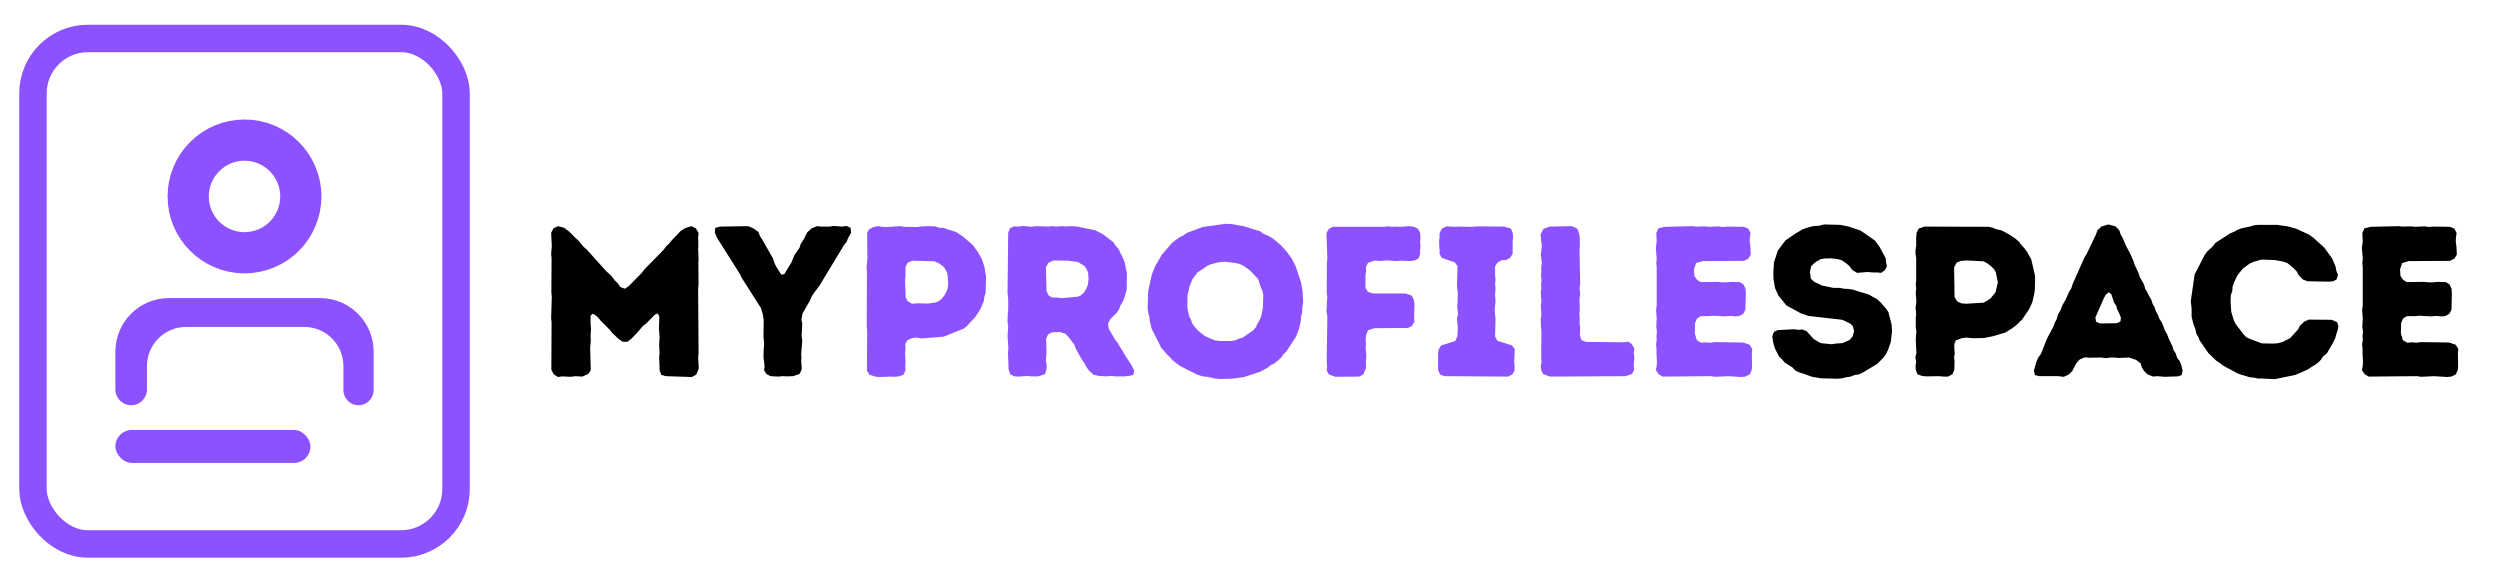 <svg width="910" height="213" viewBox="0 0 910 213" fill="none" xmlns="http://www.w3.org/2000/svg">
<rect x="12" y="14" width="154" height="184" rx="20" stroke="#8C52FF" stroke-width="10"/>
<circle cx="89" cy="71.5" r="20.5" stroke="#8C52FF" stroke-width="15"/>
<path d="M42 128C42 117.23 50.73 108.5 61.5 108.5H89H116.5C127.27 108.5 136 117.23 136 128V142C136 145.038 133.538 147.5 130.5 147.5C127.462 147.5 125 145.038 125 142V133.25C125 125.38 118.62 119 110.75 119H89H67.75C59.88 119 53.5 125.38 53.5 133.25V141.75C53.5 144.926 50.926 147.5 47.75 147.5C44.574 147.5 42 144.926 42 141.75V128Z" fill="#8C52FF"/>
<rect x="42" y="156.5" width="71" height="12" rx="6" fill="#8C52FF"/>
<path d="M203.112 137.234L201.552 136.22L200.694 134.582L200.772 117.344L200.616 115.862L200.85 107.984L200.694 106.424L200.772 93.944L200.616 92.54L200.85 89.498L200.616 84.74L201.474 83.102L203.19 82.322L205.374 82.946L207.168 84.272L209.196 86.378L210.444 87.47L212.472 89.888L213.564 90.824L220.662 98.702L222.378 100.262L223.782 102.056L224.874 103.148L225.81 104.474L227.448 105.098L228.852 104.162L233.61 99.326L234.624 98L241.488 90.98L242.58 89.576L243.516 88.718L244.53 87.47L247.806 84.038L249.444 83.024L251.706 82.322L253.344 83.18L254.28 84.818L254.124 86.3L254.202 89.498L254.124 90.824L254.28 94.178L254.202 95.66L254.28 103.382L254.124 105.098L254.28 128.498L254.124 130.058L254.358 134.114L253.422 136.376L251.784 137.234L242.346 136.922L240.708 136.454L240.084 134.66V133.49L239.928 129.98L240.084 128.576L239.928 125.69L240.084 122.648L239.85 119.528L240.006 115.238L239.382 114.068L238.368 114.536L235.17 117.812L234.078 118.592L231.894 121.166L230.958 122.102L229.866 123.272L228.306 124.442L226.59 124.364L224.952 123.194L222.846 121.166L221.832 119.918L218.634 116.72L217.698 115.55L216.45 114.536L215.67 114.224L214.968 114.926V117.968L215.124 119.684L214.968 122.492L215.046 124.13L214.812 126.548L215.046 134.738L214.11 136.142L211.926 137.078L209.43 136.922L207.714 137.156L204.672 137L203.112 137.234ZM278.143 134.816L278.299 133.178L277.909 129.98L277.987 127.016L278.143 125.612L278.065 124.13L277.909 122.57L277.987 116.408L277.597 114.146L276.973 112.118L270.031 101.198L269.407 99.872L260.983 86.534L260.203 84.662L260.359 82.946L262.075 82.478L272.371 82.322L274.321 83.18L276.037 84.428L276.661 85.988L277.519 87.314L281.419 94.178L281.887 95.738L282.589 97.142L284.383 99.95L285.475 99.794L288.049 95.582L289.219 92.774L291.013 90.2L291.481 88.718L292.495 87.236L293.821 84.584L295.459 83.102L297.409 82.322L298.891 82.478H301.855L303.493 82.244L306.535 82.478L308.095 82.244L309.577 82.868L309.811 84.74L308.719 86.612L308.173 88.016L307.237 89.186L298.267 104.006L296.317 106.58L295.459 107.906L294.835 109.388L292.105 114.146L291.715 116.408L292.027 117.812L291.793 122.336L292.027 123.974L291.637 128.732L291.715 130.136L291.637 131.618L291.793 133.256V134.582L291.013 136.142L288.673 136.922L286.489 137L284.851 136.922L283.291 137.078L280.483 136.922L279.001 136.142L278.143 134.816ZM662.806 137.702L659.608 137.156L656.566 136.064L655.006 135.596L653.524 134.894L652.432 133.724L649.702 132.008L648.688 130.838L647.596 129.824L646.114 126.938L645.646 125.534L645.334 123.974L645.1 122.414L645.724 120.776L647.128 120.152L653.134 119.84L654.616 120.074L656.02 119.918L657.58 120.542L660.154 123.35L661.48 124.208L662.806 124.91L666.784 125.3L668.188 125.066L670.606 124.91L673.258 123.74L674.272 122.57L674.896 120.62L674.428 118.67L673.414 117.734L670.606 116.408L658.36 115.004L655.552 114.068L650.248 111.182L647.362 107.594L646.114 104.864L645.568 101.744L645.49 99.326L645.724 95.504L647.128 91.214L649.858 87.548L653.602 84.974L656.254 83.414L659.218 82.478L660.622 82.244L662.182 82.166L663.898 81.698L669.904 81.854L672.946 82.478L677.314 83.96L682.462 87.548L684.178 89.888L686.362 93.944L686.518 95.426L686.83 96.908L686.206 98.234L684.724 99.326L683.32 99.17H681.76L679.654 99.014L675.988 99.326L674.272 98.312L673.102 96.752L671.776 95.66L670.372 94.724L668.968 94.334L666.472 94.022L663.976 94.1L662.572 94.412L661.324 95.114L660.154 95.972L659.218 96.986L658.828 99.092L659.14 101.432L660.31 102.524L663.196 103.928L667.33 104.786H669.592L671.23 105.098L672.79 105.176L674.35 105.41L680.434 107.282L681.838 108.14L683.086 108.764L684.49 110.012L686.518 112.352L687.376 113.6L688.546 118.124L688.702 120.62L688.234 124.52L687.766 125.846L687.298 127.25L686.44 128.966L685.66 130.058L683.398 132.398L678.094 135.596L676.612 136.298L675.208 136.454L673.648 137.078L672.088 137.312L670.528 137.702L668.968 137.858L662.806 137.702ZM697.336 134.582L697.258 133.1L697.492 131.618L697.18 130.136L697.57 128.576L697.336 123.662L697.57 120.542L697.336 119.06V115.784L697.492 114.302L697.258 111.962L697.57 109.856L697.336 106.658L697.492 104.942L697.336 103.538L697.492 101.978V94.022L697.258 92.384V90.902L697.492 89.498V86.3L697.648 84.662L698.428 83.18L700.534 82.478L723.856 82.556L725.26 82.868L726.82 83.492L728.458 83.804L731.266 85.286L733.606 86.846L734.932 88.016L735.79 89.186L736.804 90.278L737.818 91.604L739.378 94.412L740.782 100.496L740.704 105.098L740.548 106.502L739.846 109.7L739.3 111.104L738.598 112.508L736.102 116.252L733.762 118.514L732.514 119.45L729.862 121.088L725.338 122.414L722.14 123.038L718.084 123.116L715.744 122.882L714.028 123.116L711.922 123.896L711.376 125.222V126.86L711.532 128.576L711.298 129.98L711.454 131.462L711.376 134.582L710.674 136.22L709.114 137.078H707.476L705.76 136.922L701.158 137L699.598 136.844L697.96 136.22L697.336 134.582ZM713.872 110.402L715.666 110.558L722.062 110.168L723.31 109.466L724.558 108.608L726.352 106.424L727.21 102.836L726.508 99.17L725.728 97.844L724.48 96.674L723.31 95.816L721.984 95.114L715.744 94.802L713.794 94.958L712.234 95.582L711.298 97.298L711.454 108.14L712.39 109.7L713.872 110.402ZM740.338 134.894L741.274 131.618L741.976 130.058L742.912 128.81L745.174 123.116L747.358 119.06L747.904 117.5L748.606 116.252L749.074 114.614L750.166 112.586L750.712 111.104L751.882 109.076L753.13 106.268L753.988 104.864L754.378 103.538L758.746 93.71L759.604 92.306L762.958 85.286L763.426 83.882L764.908 82.478L767.404 81.698L770.056 82.4L771.46 83.882L771.928 85.364L772.63 86.534L773.878 89.498L775.438 92.384L776.608 95.114L776.998 96.362L778.402 99.326L778.87 100.808L780.43 103.538L780.82 105.02L781.6 106.346L782.224 107.672L783.082 109.076L783.55 110.636L784.252 111.806L784.798 113.366L785.5 114.692L786.124 116.252L786.982 117.5L788.074 120.386L788.854 121.712L789.4 123.194L790.726 126.002L791.194 127.484L791.974 128.654L792.442 130.214L793.456 131.54L794.002 132.944L794.47 134.894L794.158 136.532L792.754 137L787.918 137.156L785.188 136.922L783.784 137.078L781.756 136.298L780.43 135.05L779.572 133.646L779.182 132.242L777.544 130.994L774.97 130.136L771.304 130.292L769.666 130.136H768.262L766.468 130.37L764.83 130.136L760.462 130.214L758.902 130.058L757.03 130.838L755.704 132.32L754.378 134.972L752.974 136.376L751.18 137.156L749.152 136.922H742.288L740.728 136.532L740.338 134.894ZM764.44 117.734L770.524 117.656L771.85 117.032L772.006 115.628L771.46 114.224L770.68 112.664L770.368 111.416L769.51 110.09L768.496 107.048L767.56 106.424L766.546 107.204L765.844 108.452L762.724 115.55L762.958 117.11L764.44 117.734ZM823.329 137.78H821.847L820.443 137.468L818.805 137.312L817.167 136.766L815.997 136.454L814.437 135.908L809.133 133.022L807.963 132.086L806.637 131.228L803.829 128.498L800.709 123.974L800.163 122.648L799.383 121.244L799.149 119.84L798.525 118.358L797.745 115.316V112.196L797.433 109.7L798.837 99.95L802.425 92.93L803.361 91.604L805.467 89.654L806.403 88.406L811.863 84.896L813.267 84.35L814.437 83.648L815.919 83.102L818.961 82.478L820.443 82.01L821.769 81.854H828.867L832.767 82.4L835.809 83.258L840.255 85.286L841.971 86.456L846.027 90.122L848.913 94.1L850.161 97.064L850.395 98.468L851.019 100.028L850.551 101.666L849.303 102.368L847.743 102.524L839.865 102.368L838.149 101.666L836.745 100.184L836.043 98.858L834.873 97.61L832.611 95.738L830.973 95.192L828.009 94.646L823.173 94.49L820.443 95.27L818.961 95.894L816.387 97.766L814.437 100.184L813.111 102.992L812.643 104.396L812.565 105.956L812.019 107.36L811.941 109.856L812.175 113.522L813.111 116.564L813.735 117.89L816.621 121.634L817.635 122.726L819.117 123.428L823.329 124.988L827.697 125.066L829.335 124.91L830.895 124.442L833.547 123.116L836.511 119.918L837.135 118.592L838.695 117.11L840.411 116.33L848.757 116.408L850.707 117.266L851.175 118.67L850.941 120.152L850.395 121.712L850.005 123.194L849.303 124.598L846.963 128.654L845.637 129.668L844.779 130.994L843.765 132.008L842.439 132.944L841.035 133.802L839.865 134.582L835.575 136.454L828.009 138.014L823.329 137.78ZM859.731 134.738L860.043 133.178L860.121 131.618L859.965 128.576V127.016L859.809 125.222L860.043 123.818L859.965 122.336L860.121 120.62L859.887 118.982L860.043 115.862L859.809 112.82L860.043 111.182V97.22L859.887 95.816L860.043 94.178L859.731 90.2L860.043 87.938L859.887 84.818L860.667 83.102L862.929 82.556L873.147 82.322L874.551 82.478L877.593 82.4L879.153 82.556L882.585 82.4L884.145 82.634L885.549 82.478L891.789 82.556L893.427 83.258L894.207 84.818L893.973 86.3L893.895 88.016L894.129 89.498L894.285 92.696L893.427 94.1L891.789 94.958L876.813 95.036L874.395 95.738L873.615 98L873.771 100.418L874.707 101.822L876.033 102.68L882.195 102.602L883.989 102.758H885.627L887.187 102.602L890.307 102.68L891.633 103.538L892.335 105.02L892.491 106.58L892.335 112.742L891.555 114.224L889.995 115.082L888.591 115.16L886.953 115.004L884.847 115.16L880.713 114.926L879.153 115.082H876.111L874.707 115.94L874.005 117.578L873.927 121.4L874.629 123.818L876.267 124.754L877.983 124.598L879.699 124.754L881.181 124.52L891.477 124.676L893.817 125.456L894.831 127.016L894.675 128.498L894.753 133.334L894.597 134.816L893.895 136.298L892.257 137.078L890.775 137.234L886.017 136.922L881.259 137.156L879.855 136.922L862.227 137.078L860.745 136.22L859.731 134.738Z" fill="black"/>
<path d="M320.243 137.234L318.839 137.156L316.421 136.376L315.563 134.894L315.641 120.464L315.485 118.982L315.563 98.78L315.407 97.298L315.719 94.178L315.641 84.74L316.343 83.492L317.981 82.634L319.619 82.322L321.023 82.556L322.739 82.634L327.575 82.322L329.135 82.556L333.893 82.634L335.609 82.4L338.105 82.322L340.445 82.4L342.005 82.946H343.565L344.891 83.492L348.011 84.428L350.585 86.144L354.095 89.186L355.967 91.76L357.449 94.412L358.385 97.298L358.619 99.014L358.931 100.34L358.775 106.736L358.307 107.984L358.073 109.7L356.747 112.742L355.109 115.238L354.095 116.408L353.081 117.422L351.989 118.67L350.819 119.606L343.409 122.57L335.375 123.194L333.737 122.882L332.021 123.038L330.227 123.896L329.525 125.3L329.603 127.094L329.447 128.576L329.603 131.462L329.525 133.178L329.603 134.738L328.901 136.376L327.263 137L325.469 137.156L324.065 137.078L320.243 137.234ZM331.943 110.558L333.815 110.402L337.793 110.48L340.211 110.168L341.459 109.778L342.707 108.842L343.721 107.594L344.423 106.346L344.969 104.942L345.125 102.836L344.969 100.652L344.735 99.248L343.955 97.688L342.941 96.674L341.693 95.816L340.133 95.114L332.021 94.88L330.383 95.66L329.603 97.142V100.34L329.447 101.978L329.681 108.296L330.383 109.622L331.943 110.558ZM367.137 134.504L366.903 128.42L367.059 126.782L366.747 122.258L366.981 119.06L366.747 117.344L366.825 114.38L366.981 112.742V108.842L366.747 106.58L366.981 84.74L367.605 83.102L369.087 82.4L370.803 82.478L372.285 82.244L375.483 82.556L376.965 82.322L381.645 82.478L382.971 82.322L384.687 82.478L386.247 82.322L387.963 82.4L390.225 82.322L392.175 82.478L398.649 83.804L401.379 85.208L405.279 88.172L405.981 89.342L407.073 90.512L409.179 94.802L409.569 96.362L409.803 97.844L410.193 99.326L410.115 105.488L409.257 108.452L408.711 109.778L407.853 111.182L407.307 112.664L406.371 113.99L404.187 116.096L403.329 117.734L403.563 119.606L405.903 123.662L406.917 124.91L407.697 126.314L408.633 127.718L409.335 129.044L411.831 132.866L412.845 134.816L412.533 136.454L410.895 136.844L409.179 137H406.059L404.499 136.844L402.783 137L399.975 136.844L398.025 136.376L396.465 134.972L395.529 133.724L394.827 132.398L393.813 130.916L391.629 127.016L391.083 125.534L389.055 122.804L387.807 121.478L385.857 120.854L384.453 120.932H383.049L381.489 121.712L380.787 123.272L380.943 128.108L380.709 131.462L381.021 133.1L380.865 134.738L380.319 136.22L377.901 137H375.561L373.923 136.844L370.725 137.078L369.243 137L367.683 136.22L367.137 134.504ZM383.049 108.296H384.765L386.325 108.53L392.409 107.984L393.579 107.438L394.515 106.502L395.373 105.176L395.997 103.616L396.231 101.51L396.075 99.248L395.529 98L394.749 96.83L392.331 95.348L388.743 94.88L384.453 94.802L383.205 94.88L381.645 95.66L380.709 97.22L380.943 105.956L381.723 107.594L383.049 108.296ZM443.852 137.936L442.214 137.78L439.406 137.156L437.69 137L435.428 136.22L429.344 133.1L426.77 131.072L425.912 130.058L424.742 128.966L423.728 127.718L422.792 126.782L419.204 119.684L418.502 116.72L418.346 115.238L417.956 113.834L417.722 112.196L417.956 105.878L419.282 99.872L420.452 96.908L422.87 92.774L426.692 88.328L429.344 86.378L430.748 85.676L431.918 84.818L437.768 82.634L446.036 81.464L448.142 81.542L452.666 82.322L458.672 84.194L459.842 85.052L462.182 86.066L463.976 87.314L466.238 89.264L468.422 91.682L470.138 94.022L471.62 96.908L473.57 102.758L474.116 105.956L474.35 109.856L474.038 112.118L473.96 113.756L473.57 115.316L473.492 116.72L472.868 119.684L471.698 122.648L468.266 127.874L467.174 128.966L466.16 130.37L463.976 132.242L462.494 132.944L461.324 133.88L458.75 135.284L452.9 137.234L448.22 137.858L443.852 137.936ZM448.22 124.13L449.78 123.818L450.95 123.272L452.354 122.882L456.098 120.308L457.19 119.06L457.658 117.89L458.516 116.486L459.062 115.082L459.686 112.196L459.842 107.438L459.608 106.034L458.906 104.552L457.97 101.588L454.928 98.39L452.51 96.674L451.106 96.05L449.702 95.738L445.958 95.27L443.774 95.426L440.732 96.206L439.718 96.596L435.818 99.248L433.946 101.744L433.478 103.148L432.854 104.552L432.62 106.034L432.23 107.438V112.196L432.854 115.082L433.556 116.486L433.946 117.734L435.038 119.216L436.052 120.308L438.158 122.024L439.406 122.726L442.214 123.896L443.93 124.13H448.22ZM482.911 134.816L483.067 133.256L482.911 131.462L483.145 115.316L482.833 112.898L482.989 111.182V109.622L483.145 108.14L482.911 106.736L482.989 95.66L483.145 94.178L482.833 84.818L483.691 83.336L485.173 82.556H503.815L505.297 82.4L506.779 82.556L508.417 82.478L510.055 82.556L512.863 82.322L514.735 82.556L516.139 83.258L516.919 84.74L517.075 86.378L516.919 88.016L517.075 89.498L516.919 91.058V92.54L516.373 94.1L514.891 94.802L513.331 95.036L510.133 94.88L508.573 95.036L504.751 94.802L502.489 94.958L500.227 94.88L497.965 95.66L497.185 97.22L497.263 98.546L497.029 100.184V104.786L497.887 106.19L499.681 106.814H511.537L513.877 107.594L514.657 109.232L514.891 110.714L514.735 115.394L514.813 117.11L513.955 118.67L512.473 119.372L500.305 119.45L497.965 120.23L497.263 121.868L497.107 123.506L497.185 124.988L497.107 126.47L497.341 129.824L497.185 131.462L497.263 133.88L496.249 136.298L494.689 137.078L486.109 137.156L483.691 136.298L482.911 134.816ZM523.465 134.738V128.732L523.621 127.25L524.557 125.768L529.705 124.13L530.485 122.414L530.641 119.372L530.329 116.018L530.719 114.458L530.407 111.416L530.563 109.856L530.641 106.658L530.407 104.864L530.329 103.538L530.563 96.908L529.549 95.504L524.791 93.866L524.011 92.384V90.902L523.855 89.342V87.626L524.011 86.3V84.818L524.869 83.18L526.585 82.4L529.627 82.556L531.109 82.478L535.867 82.556L537.583 82.4L547.489 82.478L549.985 83.18L550.609 84.74L550.765 86.3L550.609 87.704V92.306L549.751 93.788L548.269 94.646L546.553 94.724L545.071 95.582L544.213 96.986V100.262L544.369 101.9L544.213 103.46L544.369 104.942L544.213 107.36L544.369 109.7L544.057 112.976L544.369 116.096L544.213 122.492L545.071 124.052L550.297 125.69L551.389 127.016L551.155 131.774L551.311 133.178V134.894L550.453 136.298L548.971 137.078L525.805 136.922L524.245 136.376L523.465 134.738ZM560.991 134.738L560.835 133.1L561.147 131.618L560.991 130.058L561.069 120.542L560.913 119.138L560.835 116.018L561.069 114.458L560.835 111.338L561.069 109.856L560.835 106.502L561.069 105.02L560.913 103.46L561.147 102.056L560.913 100.418L561.069 98.858L560.991 97.376L561.225 95.66L561.069 94.178L560.835 92.618L561.069 90.98L561.225 89.498L560.757 85.442L561.771 83.336L564.033 82.478L572.145 82.322L574.173 83.258L574.953 85.598L575.109 89.42L574.953 91.136L575.187 103.304L574.953 104.942L575.187 106.658L574.953 108.842L575.031 112.742L574.875 114.38L575.031 115.94L574.953 117.656L575.187 119.138L575.109 122.024L575.577 123.74L577.215 124.442L590.943 124.598L592.659 124.364L593.907 125.144L594.921 126.86L594.687 128.342L594.921 130.058L594.765 131.462L594.687 133.022L594.843 134.738L593.985 136.142L591.801 136.922L564.189 137.078L561.693 136.142L560.991 134.738ZM602.727 134.738L603.039 133.178L603.117 131.618L602.961 128.576V127.016L602.805 125.222L603.039 123.818L602.961 122.336L603.117 120.62L602.883 118.982L603.039 115.862L602.805 112.82L603.039 111.182V97.22L602.883 95.816L603.039 94.178L602.727 90.2L603.039 87.938L602.883 84.818L603.663 83.102L605.925 82.556L616.143 82.322L617.547 82.478L620.589 82.4L622.149 82.556L625.581 82.4L627.141 82.634L628.545 82.478L634.785 82.556L636.423 83.258L637.203 84.818L636.969 86.3L636.891 88.016L637.125 89.498L637.281 92.696L636.423 94.1L634.785 94.958L619.809 95.036L617.391 95.738L616.611 98L616.767 100.418L617.703 101.822L619.029 102.68L625.191 102.602L626.985 102.758H628.623L630.183 102.602L633.303 102.68L634.629 103.538L635.331 105.02L635.487 106.58L635.331 112.742L634.551 114.224L632.991 115.082L631.587 115.16L629.949 115.004L627.843 115.16L623.709 114.926L622.149 115.082H619.107L617.703 115.94L617.001 117.578L616.923 121.4L617.625 123.818L619.263 124.754L620.979 124.598L622.695 124.754L624.177 124.52L634.473 124.676L636.813 125.456L637.827 127.016L637.671 128.498L637.749 133.334L637.593 134.816L636.891 136.298L635.253 137.078L633.771 137.234L629.013 136.922L624.255 137.156L622.851 136.922L605.223 137.078L603.741 136.22L602.727 134.738Z" fill="#8C52FF"/>
</svg>

